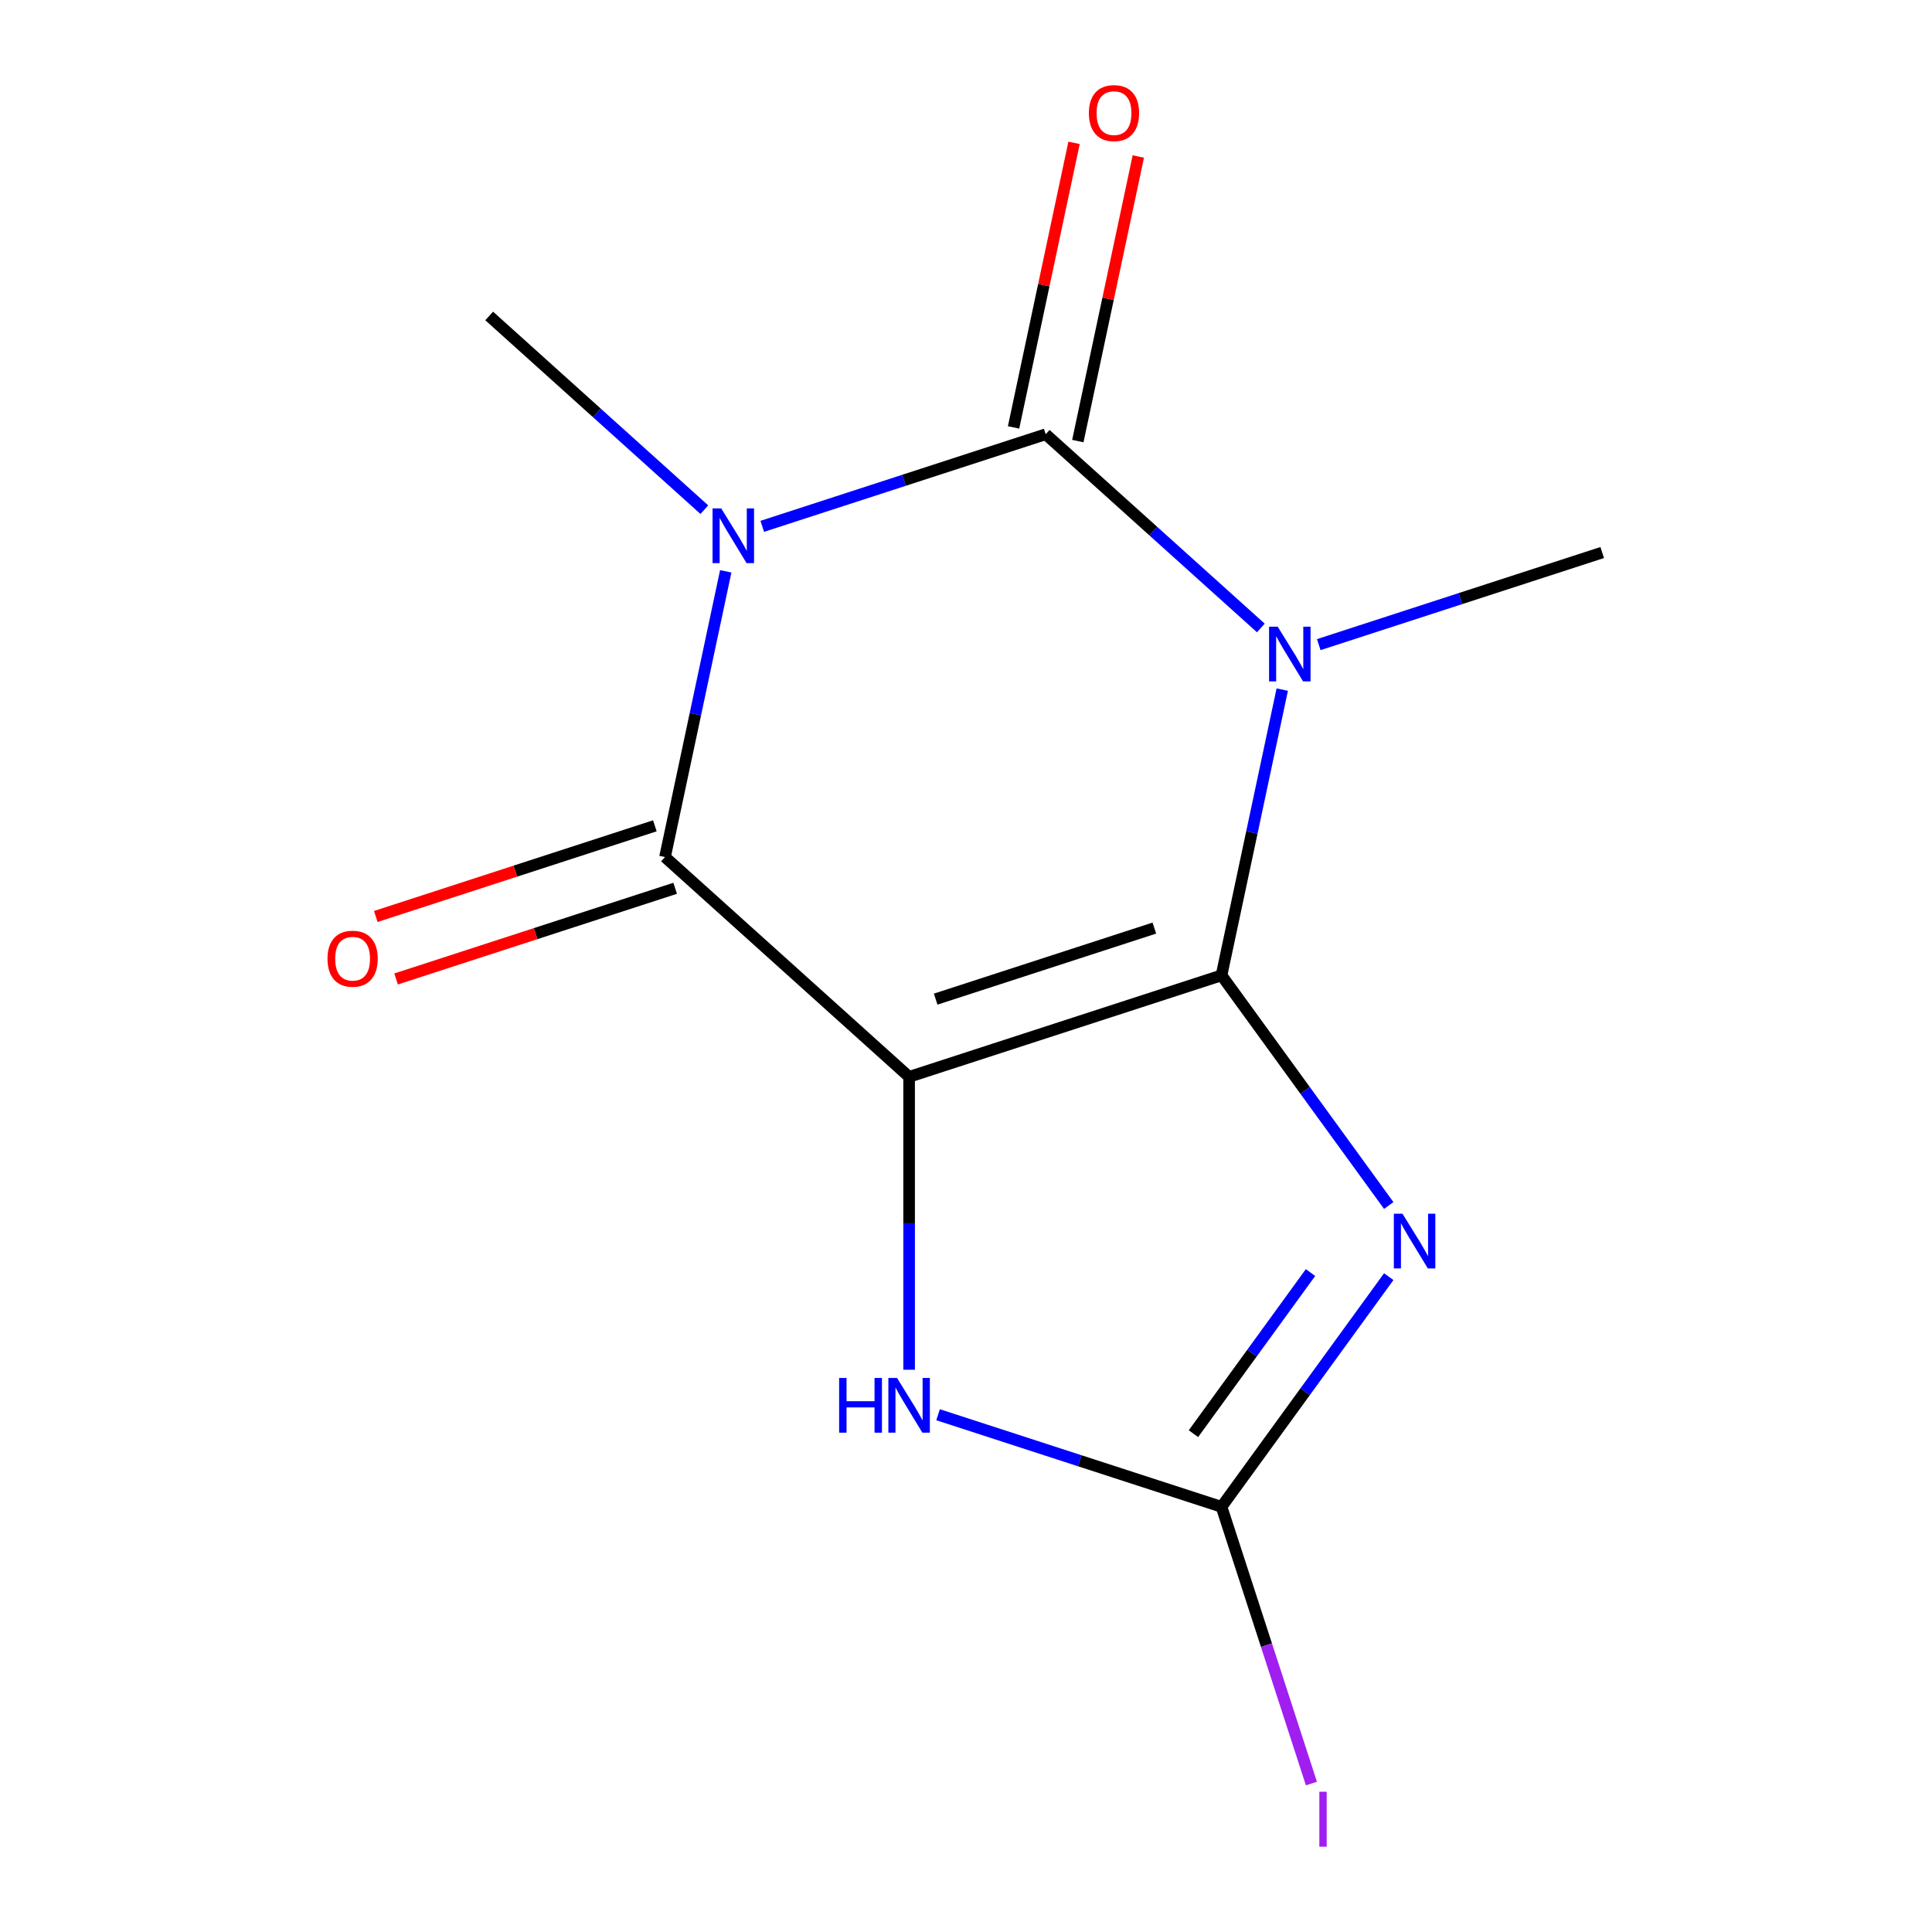<?xml version='1.0' encoding='iso-8859-1'?>
<svg version='1.1' baseProfile='full'
              xmlns='http://www.w3.org/2000/svg'
                      xmlns:rdkit='http://www.rdkit.org/xml'
                      xmlns:xlink='http://www.w3.org/1999/xlink'
                  xml:space='preserve'
width='1000px' height='1000px' viewBox='0 0 1000 1000'>
<!-- END OF HEADER -->
<rect style='opacity:1.0;fill:#FFFFFF;stroke:none' width='1000' height='1000' x='0' y='0'> </rect>
<path class='bond-0' d='M 632.253,504.834 L 470.555,557.373' style='fill:none;fill-rule:evenodd;stroke:#000000;stroke-width:6px;stroke-linecap:butt;stroke-linejoin:miter;stroke-opacity:1' />
<path class='bond-0' d='M 597.491,480.376 L 484.302,517.153' style='fill:none;fill-rule:evenodd;stroke:#000000;stroke-width:6px;stroke-linecap:butt;stroke-linejoin:miter;stroke-opacity:1' />
<path class='bond-1' d='M 632.253,504.834 L 647.971,430.888' style='fill:none;fill-rule:evenodd;stroke:#000000;stroke-width:6px;stroke-linecap:butt;stroke-linejoin:miter;stroke-opacity:1' />
<path class='bond-1' d='M 647.971,430.888 L 663.689,356.941' style='fill:none;fill-rule:evenodd;stroke:#0000FF;stroke-width:6px;stroke-linecap:butt;stroke-linejoin:miter;stroke-opacity:1' />
<path class='bond-5' d='M 632.253,504.834 L 675.532,564.403' style='fill:none;fill-rule:evenodd;stroke:#000000;stroke-width:6px;stroke-linecap:butt;stroke-linejoin:miter;stroke-opacity:1' />
<path class='bond-5' d='M 675.532,564.403 L 718.812,623.972' style='fill:none;fill-rule:evenodd;stroke:#0000FF;stroke-width:6px;stroke-linecap:butt;stroke-linejoin:miter;stroke-opacity:1' />
<path class='bond-4' d='M 470.555,557.373 L 344.207,443.608' style='fill:none;fill-rule:evenodd;stroke:#000000;stroke-width:6px;stroke-linecap:butt;stroke-linejoin:miter;stroke-opacity:1' />
<path class='bond-6' d='M 470.555,557.373 L 470.555,633.177' style='fill:none;fill-rule:evenodd;stroke:#000000;stroke-width:6px;stroke-linecap:butt;stroke-linejoin:miter;stroke-opacity:1' />
<path class='bond-6' d='M 470.555,633.177 L 470.555,708.982' style='fill:none;fill-rule:evenodd;stroke:#0000FF;stroke-width:6px;stroke-linecap:butt;stroke-linejoin:miter;stroke-opacity:1' />
<path class='bond-3' d='M 652.612,325.033 L 596.932,274.9' style='fill:none;fill-rule:evenodd;stroke:#0000FF;stroke-width:6px;stroke-linecap:butt;stroke-linejoin:miter;stroke-opacity:1' />
<path class='bond-3' d='M 596.932,274.9 L 541.253,224.766' style='fill:none;fill-rule:evenodd;stroke:#000000;stroke-width:6px;stroke-linecap:butt;stroke-linejoin:miter;stroke-opacity:1' />
<path class='bond-10' d='M 682.592,333.66 L 755.946,309.826' style='fill:none;fill-rule:evenodd;stroke:#0000FF;stroke-width:6px;stroke-linecap:butt;stroke-linejoin:miter;stroke-opacity:1' />
<path class='bond-10' d='M 755.946,309.826 L 829.3,285.992' style='fill:none;fill-rule:evenodd;stroke:#000000;stroke-width:6px;stroke-linecap:butt;stroke-linejoin:miter;stroke-opacity:1' />
<path class='bond-2' d='M 394.546,272.434 L 467.9,248.6' style='fill:none;fill-rule:evenodd;stroke:#0000FF;stroke-width:6px;stroke-linecap:butt;stroke-linejoin:miter;stroke-opacity:1' />
<path class='bond-2' d='M 467.9,248.6 L 541.253,224.766' style='fill:none;fill-rule:evenodd;stroke:#000000;stroke-width:6px;stroke-linecap:butt;stroke-linejoin:miter;stroke-opacity:1' />
<path class='bond-12' d='M 364.565,263.807 L 308.886,213.674' style='fill:none;fill-rule:evenodd;stroke:#0000FF;stroke-width:6px;stroke-linecap:butt;stroke-linejoin:miter;stroke-opacity:1' />
<path class='bond-12' d='M 308.886,213.674 L 253.207,163.54' style='fill:none;fill-rule:evenodd;stroke:#000000;stroke-width:6px;stroke-linecap:butt;stroke-linejoin:miter;stroke-opacity:1' />
<path class='bond-14' d='M 375.642,295.715 L 359.925,369.662' style='fill:none;fill-rule:evenodd;stroke:#0000FF;stroke-width:6px;stroke-linecap:butt;stroke-linejoin:miter;stroke-opacity:1' />
<path class='bond-14' d='M 359.925,369.662 L 344.207,443.608' style='fill:none;fill-rule:evenodd;stroke:#000000;stroke-width:6px;stroke-linecap:butt;stroke-linejoin:miter;stroke-opacity:1' />
<path class='bond-8' d='M 557.884,228.301 L 573.538,154.654' style='fill:none;fill-rule:evenodd;stroke:#000000;stroke-width:6px;stroke-linecap:butt;stroke-linejoin:miter;stroke-opacity:1' />
<path class='bond-8' d='M 573.538,154.654 L 589.192,81.008' style='fill:none;fill-rule:evenodd;stroke:#FF0000;stroke-width:6px;stroke-linecap:butt;stroke-linejoin:miter;stroke-opacity:1' />
<path class='bond-8' d='M 524.623,221.231 L 540.277,147.585' style='fill:none;fill-rule:evenodd;stroke:#000000;stroke-width:6px;stroke-linecap:butt;stroke-linejoin:miter;stroke-opacity:1' />
<path class='bond-8' d='M 540.277,147.585 L 555.931,73.938' style='fill:none;fill-rule:evenodd;stroke:#FF0000;stroke-width:6px;stroke-linecap:butt;stroke-linejoin:miter;stroke-opacity:1' />
<path class='bond-9' d='M 338.953,427.439 L 266.729,450.905' style='fill:none;fill-rule:evenodd;stroke:#000000;stroke-width:6px;stroke-linecap:butt;stroke-linejoin:miter;stroke-opacity:1' />
<path class='bond-9' d='M 266.729,450.905 L 194.506,474.372' style='fill:none;fill-rule:evenodd;stroke:#FF0000;stroke-width:6px;stroke-linecap:butt;stroke-linejoin:miter;stroke-opacity:1' />
<path class='bond-9' d='M 349.461,459.778 L 277.237,483.245' style='fill:none;fill-rule:evenodd;stroke:#000000;stroke-width:6px;stroke-linecap:butt;stroke-linejoin:miter;stroke-opacity:1' />
<path class='bond-9' d='M 277.237,483.245 L 205.014,506.712' style='fill:none;fill-rule:evenodd;stroke:#FF0000;stroke-width:6px;stroke-linecap:butt;stroke-linejoin:miter;stroke-opacity:1' />
<path class='bond-7' d='M 718.812,660.793 L 675.532,720.362' style='fill:none;fill-rule:evenodd;stroke:#0000FF;stroke-width:6px;stroke-linecap:butt;stroke-linejoin:miter;stroke-opacity:1' />
<path class='bond-7' d='M 675.532,720.362 L 632.253,779.931' style='fill:none;fill-rule:evenodd;stroke:#000000;stroke-width:6px;stroke-linecap:butt;stroke-linejoin:miter;stroke-opacity:1' />
<path class='bond-7' d='M 678.318,658.677 L 648.023,700.375' style='fill:none;fill-rule:evenodd;stroke:#0000FF;stroke-width:6px;stroke-linecap:butt;stroke-linejoin:miter;stroke-opacity:1' />
<path class='bond-7' d='M 648.023,700.375 L 617.727,742.073' style='fill:none;fill-rule:evenodd;stroke:#000000;stroke-width:6px;stroke-linecap:butt;stroke-linejoin:miter;stroke-opacity:1' />
<path class='bond-13' d='M 485.546,732.263 L 558.9,756.097' style='fill:none;fill-rule:evenodd;stroke:#0000FF;stroke-width:6px;stroke-linecap:butt;stroke-linejoin:miter;stroke-opacity:1' />
<path class='bond-13' d='M 558.9,756.097 L 632.253,779.931' style='fill:none;fill-rule:evenodd;stroke:#000000;stroke-width:6px;stroke-linecap:butt;stroke-linejoin:miter;stroke-opacity:1' />
<path class='bond-11' d='M 632.253,779.931 L 655.522,851.544' style='fill:none;fill-rule:evenodd;stroke:#000000;stroke-width:6px;stroke-linecap:butt;stroke-linejoin:miter;stroke-opacity:1' />
<path class='bond-11' d='M 655.522,851.544 L 678.79,923.158' style='fill:none;fill-rule:evenodd;stroke:#A01EEF;stroke-width:6px;stroke-linecap:butt;stroke-linejoin:miter;stroke-opacity:1' />
<path  class='atom-2' d='M 661.342 324.371
L 670.622 339.371
Q 671.542 340.851, 673.022 343.531
Q 674.502 346.211, 674.582 346.371
L 674.582 324.371
L 678.342 324.371
L 678.342 352.691
L 674.462 352.691
L 664.502 336.291
Q 663.342 334.371, 662.102 332.171
Q 660.902 329.971, 660.542 329.291
L 660.542 352.691
L 656.862 352.691
L 656.862 324.371
L 661.342 324.371
' fill='#0000FF'/>
<path  class='atom-3' d='M 373.296 263.145
L 382.576 278.145
Q 383.496 279.625, 384.976 282.305
Q 386.456 284.985, 386.536 285.145
L 386.536 263.145
L 390.296 263.145
L 390.296 291.465
L 386.416 291.465
L 376.456 275.065
Q 375.296 273.145, 374.056 270.945
Q 372.856 268.745, 372.496 268.065
L 372.496 291.465
L 368.816 291.465
L 368.816 263.145
L 373.296 263.145
' fill='#0000FF'/>
<path  class='atom-6' d='M 725.928 628.223
L 735.208 643.223
Q 736.128 644.703, 737.608 647.383
Q 739.088 650.063, 739.168 650.223
L 739.168 628.223
L 742.928 628.223
L 742.928 656.543
L 739.048 656.543
L 729.088 640.143
Q 727.928 638.223, 726.688 636.023
Q 725.488 633.823, 725.128 633.143
L 725.128 656.543
L 721.448 656.543
L 721.448 628.223
L 725.928 628.223
' fill='#0000FF'/>
<path  class='atom-7' d='M 434.335 713.232
L 438.175 713.232
L 438.175 725.272
L 452.655 725.272
L 452.655 713.232
L 456.495 713.232
L 456.495 741.552
L 452.655 741.552
L 452.655 728.472
L 438.175 728.472
L 438.175 741.552
L 434.335 741.552
L 434.335 713.232
' fill='#0000FF'/>
<path  class='atom-7' d='M 464.295 713.232
L 473.575 728.232
Q 474.495 729.712, 475.975 732.392
Q 477.455 735.072, 477.535 735.232
L 477.535 713.232
L 481.295 713.232
L 481.295 741.552
L 477.415 741.552
L 467.455 725.152
Q 466.295 723.232, 465.055 721.032
Q 463.855 718.832, 463.495 718.152
L 463.495 741.552
L 459.815 741.552
L 459.815 713.232
L 464.295 713.232
' fill='#0000FF'/>
<path  class='atom-9' d='M 563.602 58.542
Q 563.602 51.742, 566.962 47.942
Q 570.322 44.142, 576.602 44.142
Q 582.882 44.142, 586.242 47.942
Q 589.602 51.742, 589.602 58.542
Q 589.602 65.422, 586.202 69.342
Q 582.802 73.222, 576.602 73.222
Q 570.362 73.222, 566.962 69.342
Q 563.602 65.462, 563.602 58.542
M 576.602 70.022
Q 580.922 70.022, 583.242 67.142
Q 585.602 64.222, 585.602 58.542
Q 585.602 52.982, 583.242 50.182
Q 580.922 47.342, 576.602 47.342
Q 572.282 47.342, 569.922 50.142
Q 567.602 52.942, 567.602 58.542
Q 567.602 64.262, 569.922 67.142
Q 572.282 70.022, 576.602 70.022
' fill='#FF0000'/>
<path  class='atom-10' d='M 169.509 496.227
Q 169.509 489.427, 172.869 485.627
Q 176.229 481.827, 182.509 481.827
Q 188.789 481.827, 192.149 485.627
Q 195.509 489.427, 195.509 496.227
Q 195.509 503.107, 192.109 507.027
Q 188.709 510.907, 182.509 510.907
Q 176.269 510.907, 172.869 507.027
Q 169.509 503.147, 169.509 496.227
M 182.509 507.707
Q 186.829 507.707, 189.149 504.827
Q 191.509 501.907, 191.509 496.227
Q 191.509 490.667, 189.149 487.867
Q 186.829 485.027, 182.509 485.027
Q 178.189 485.027, 175.829 487.827
Q 173.509 490.627, 173.509 496.227
Q 173.509 501.947, 175.829 504.827
Q 178.189 507.707, 182.509 507.707
' fill='#FF0000'/>
<path  class='atom-12' d='M 682.892 927.408
L 686.692 927.408
L 686.692 955.848
L 682.892 955.848
L 682.892 927.408
' fill='#A01EEF'/>
</svg>
